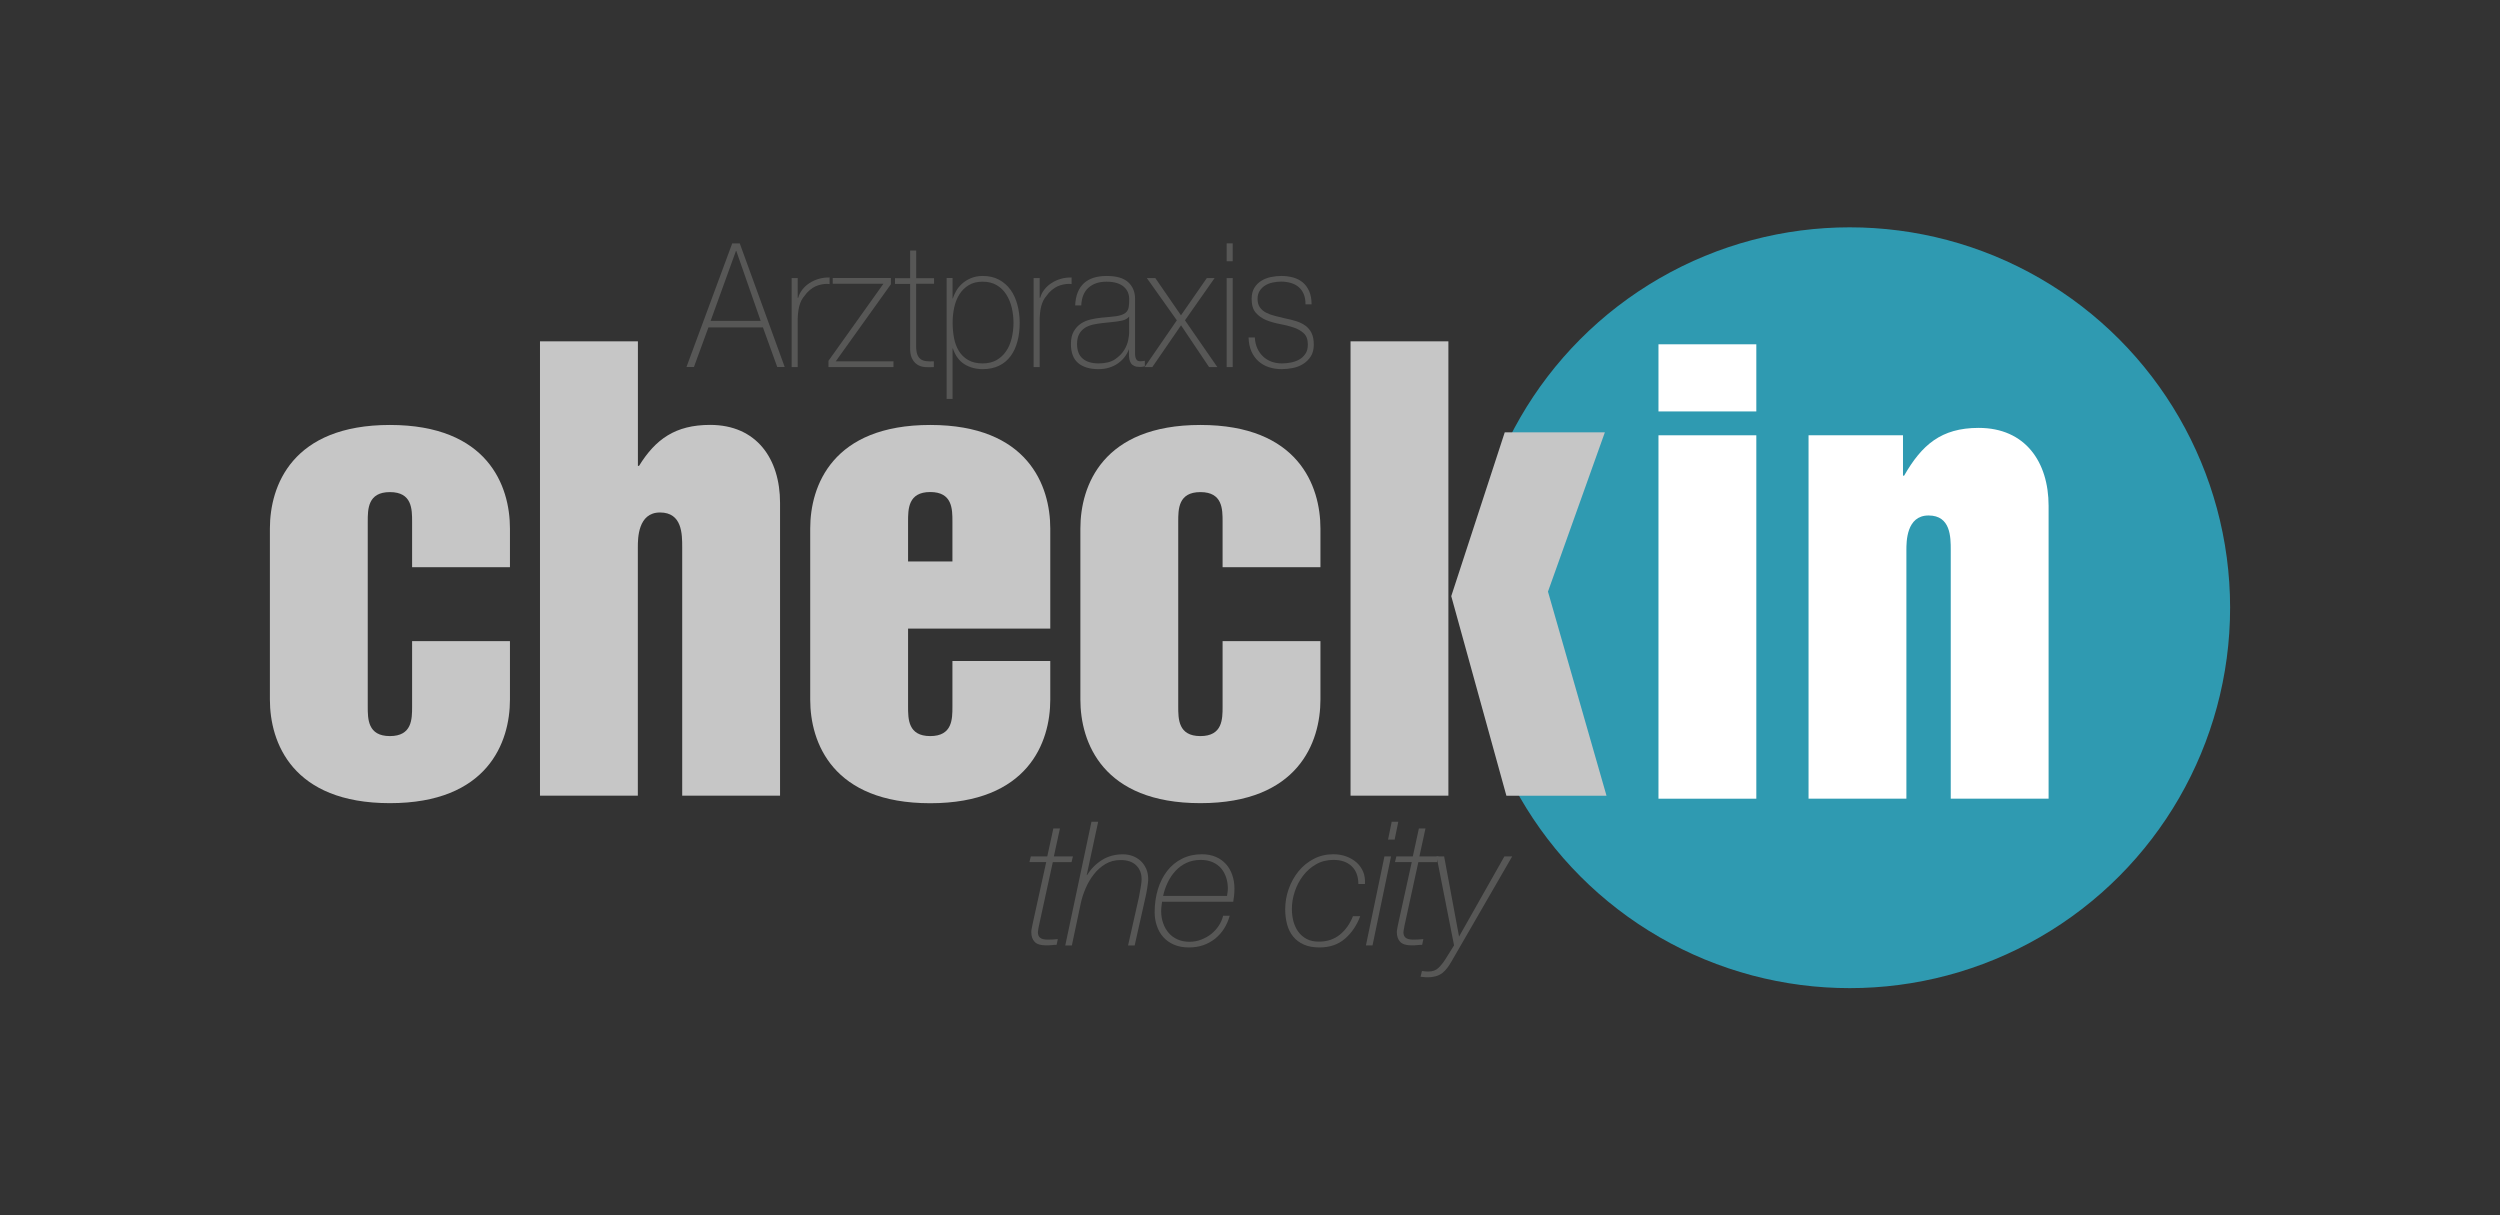 <svg xmlns="http://www.w3.org/2000/svg" id="Ebene_1" viewBox="0 0 375.33 182.48"><rect x="0" y="0" width="375.33" height="182.48" fill="#333333" stroke="none"/><defs><style>      .st0 {        fill: #2f9ab1;      }      .st1 {        fill: #c6c6c6;      }      .st2 {        fill: #575756;      }      .st3 {        fill: #fff;      }    </style></defs><g id="Ebene_11"><g><circle class="st0" cx="277.7" cy="91.24" r="57.11"></circle><g><path class="st3" d="M248.99,51.69h14.69v10.08h-14.69v-10.08h0ZM248.99,65.35h14.69v54.56h-14.69v-54.56h0Z"></path><path class="st3" d="M271.53,65.35h14.17v6.06h.17c2.65-4.61,5.55-7.17,11.19-7.17,7,0,10.5,5.12,10.5,11.7v43.97h-14.69v-37.31c0-1.96,0-5.21-3.33-5.21s-3.33,3.93-3.33,5.21v37.31h-14.69v-54.56h.01,0Z"></path></g><g><path class="st1" d="M40.52,79.34c0-6.4,3.33-15.54,18.02-15.54s18.02,9.14,18.02,15.54v5.81h-14.69v-6.83c0-1.88,0-4.44-3.33-4.44s-3.33,2.56-3.33,4.44v27.75c0,1.88,0,4.44,3.33,4.44s3.33-2.56,3.33-4.44v-9.82h14.69v8.79c0,6.4-3.33,15.54-18.02,15.54s-18.02-9.14-18.02-15.54c0,0,0-25.7,0-25.7Z"></path><path class="st1" d="M81.08,51.24h14.69v18.7h.17c2.48-4.01,5.46-6.15,10.67-6.15,7,0,10.5,5.12,10.5,11.7v43.97h-14.69v-37.31c0-1.96,0-5.21-3.33-5.21s-3.33,3.93-3.33,5.21v37.31h-14.69V51.24h.01Z"></path><path class="st1" d="M121.64,79.34c0-6.4,3.33-15.54,18.02-15.54s18.02,9.14,18.02,15.54v15.03h-21.35v11.7c0,1.88,0,4.44,3.33,4.44s3.33-2.56,3.33-4.44v-6.83h14.69v5.81c0,6.4-3.33,15.54-18.02,15.54s-18.02-9.14-18.02-15.54v-25.7h0ZM136.33,84.29h6.66v-5.98c0-1.88,0-4.44-3.33-4.44s-3.33,2.56-3.33,4.44v5.98h0Z"></path><path class="st1" d="M162.2,79.34c0-6.4,3.33-15.54,18.02-15.54s18.02,9.14,18.02,15.54v5.81h-14.69v-6.83c0-1.88,0-4.44-3.33-4.44s-3.33,2.56-3.33,4.44v27.75c0,1.88,0,4.44,3.33,4.44s3.33-2.56,3.33-4.44v-9.82h14.69v8.79c0,6.4-3.33,15.54-18.02,15.54s-18.02-9.14-18.02-15.54v-25.7Z"></path><path class="st1" d="M202.76,51.24h14.69v68.22h-14.69V51.24ZM217.88,89.5l8.03-24.59h15.03l-8.54,23.91,8.79,30.65h-15.03s-8.28-29.97-8.28-29.97Z"></path></g><g><path class="st2" d="M154.76,128.57h2.47l.91-4.19h.99l-.91,4.19h2.86l-.21.86h-2.81l-2.03,9.31s-.04.11-.05.22c-.02.11-.04.23-.07.36s-.05.26-.06.38c-.02.12-.03.21-.03.26,0,.38.12.66.35.84s.62.27,1.16.27c.49,0,.98-.03,1.48-.08l-.18.86c-.17,0-.41,0-.7.04s-.6.04-.91.04c-.78,0-1.34-.17-1.68-.52s-.51-.84-.51-1.48c0-.17.03-.38.08-.62.05-.24.1-.46.13-.65l2.03-9.23h-2.52l.21-.86h0Z"></path><path class="st2" d="M163.88,123.37h.99l-1.72,8.01h.05c.59-.94,1.33-1.69,2.24-2.26.9-.57,1.95-.86,3.15-.86.5,0,.98.08,1.44.25s.86.41,1.21.73c.35.32.62.71.83,1.17.21.46.31.98.31,1.55,0,.16,0,.36-.04.6s-.06.49-.1.75-.09.51-.13.74c-.04.23-.08.43-.12.58l-1.64,7.31h-.99l1.64-7.28c.02-.12.05-.29.09-.52s.09-.46.13-.71.08-.51.12-.77.05-.48.05-.68c0-.85-.27-1.54-.82-2.07-.55-.53-1.32-.79-2.33-.79-.85,0-1.61.2-2.28.6s-1.25.91-1.74,1.55c-.49.63-.91,1.33-1.24,2.11-.33.77-.57,1.53-.73,2.28l-1.33,6.29h-.99l3.93-18.56.02-.02h0Z"></path><path class="st2" d="M174.46,135.38c-.03.24-.06.49-.09.73-.03.24-.04.49-.04.73,0,.61.1,1.19.29,1.74s.46,1.04.82,1.46c.35.42.8.75,1.33.99s1.13.36,1.81.36c.62,0,1.22-.11,1.78-.33s1.07-.5,1.51-.86c.44-.36.81-.77,1.12-1.24.3-.47.52-.96.64-1.48h.99c-.19.69-.47,1.33-.83,1.91s-.81,1.08-1.33,1.51c-.52.42-1.11.75-1.78.99s-1.4.35-2.2.35c-.85,0-1.59-.14-2.24-.42-.64-.28-1.17-.66-1.6-1.14s-.75-1.05-.96-1.69c-.22-.64-.33-1.32-.33-2.03,0-1.25.17-2.4.49-3.46s.8-1.98,1.4-2.76c.61-.78,1.35-1.39,2.24-1.83.88-.44,1.87-.66,2.96-.66.78,0,1.47.13,2.08.39s1.12.62,1.53,1.08c.42.46.73,1.01.95,1.64s.33,1.31.33,2.04c0,.35-.02.68-.05,1-.04.32-.08.65-.13.98h-10.69,0ZM184.21,134.52c.04-.22.07-.42.09-.6.03-.17.04-.35.04-.52,0-.57-.08-1.12-.25-1.64s-.41-.97-.74-1.37c-.33-.39-.75-.7-1.27-.94-.52-.23-1.13-.35-1.82-.35-.78,0-1.49.15-2.12.44-.63.29-1.18.69-1.65,1.2s-.86,1.08-1.17,1.73-.55,1.33-.7,2.04h9.59Z"></path><path class="st2" d="M204.21,137.56c-.52,1.39-1.29,2.51-2.3,3.38-1.01.87-2.28,1.3-3.81,1.3-.92,0-1.7-.14-2.35-.43s-1.18-.68-1.6-1.2c-.42-.51-.72-1.11-.91-1.81-.19-.69-.29-1.46-.29-2.29,0-1.04.17-2.05.52-3.04s.84-1.87,1.47-2.65,1.39-1.4,2.29-1.87c.89-.47,1.88-.7,2.95-.7.69,0,1.34.11,1.94.33s1.11.52,1.55.91c.43.39.76.86.99,1.4.22.55.31,1.16.26,1.83h-.99c0-1.14-.33-2.03-1-2.67s-1.58-.95-2.74-.95c-.97,0-1.84.22-2.61.66s-1.43,1.02-1.96,1.73c-.54.71-.95,1.5-1.24,2.38s-.43,1.74-.43,2.59c0,.64.08,1.26.23,1.85.16.59.4,1.11.73,1.57s.75.82,1.26,1.09c.51.27,1.12.4,1.83.4,1.25,0,2.3-.35,3.16-1.05s1.51-1.62,1.96-2.77h1.09Z"></path><path class="st2" d="M207.85,128.57h.99l-2.78,13.36h-.99l2.78-13.36ZM208.94,123.37h.99l-.55,2.68h-.99l.55-2.68Z"></path><path class="st2" d="M209.64,128.57h2.47l.91-4.19h.99l-.91,4.19h2.86l-.21.86h-2.81l-2.03,9.31s-.04.11-.05.22c-.02.11-.04.23-.06.36-.03.13-.05.26-.07.38-.02.12-.03.21-.03.26,0,.38.12.66.35.84.23.18.62.27,1.16.27.49,0,.98-.03,1.48-.08l-.18.86c-.17,0-.41,0-.7.04s-.6.04-.91.04c-.78,0-1.34-.17-1.68-.52s-.51-.84-.51-1.48c0-.17.03-.38.08-.62.05-.24.09-.46.13-.65l2.03-9.23h-2.52l.21-.86h0Z"></path><path class="st2" d="M213.49,145.78c.33.05.64.08.94.08.64,0,1.15-.18,1.53-.55s.73-.8,1.04-1.3l1.3-2.08-2.63-13.36h1.14l2.24,12.04,6.81-12.04h1.17l-9.07,15.7c-.23.4-.45.75-.68,1.05s-.48.56-.75.77-.59.36-.94.47c-.35.1-.76.16-1.25.16-.21,0-.4,0-.59-.03-.18-.02-.34-.04-.48-.05l.21-.86h0Z"></path></g><g><path class="st2" d="M109.91,36.54h1.15l6.75,18.56h-1.12l-2.15-5.95h-8.18l-2.18,5.95h-1.12l6.87-18.56h-.02ZM114.2,48.17l-3.66-10.5h-.05l-3.8,10.5h7.51Z"></path><path class="st2" d="M119.77,44.71h.07c.11-.43.31-.84.61-1.22.29-.38.65-.71,1.08-.99.42-.28.89-.49,1.41-.64s1.06-.21,1.61-.2v.99c-.48-.07-1.02-.02-1.64.16-.61.17-1.2.55-1.76,1.14-.22.26-.42.51-.59.75s-.31.51-.42.81c-.11.29-.2.62-.26.99-.06.36-.1.8-.12,1.3v7.31h-.91v-13.36h.91v2.96s.01,0,0,0Z"></path><path class="st2" d="M134.14,54.25v.86h-9.76v-.94l8.25-11.57h-7.61v-.86h8.73v.94l-8.28,11.57h8.67Z"></path><path class="st2" d="M140.22,42.6h-2.68v9.33c0,.54.06.96.17,1.27s.28.55.51.72.51.26.84.3.71.04,1.14.03v.86c-.46.03-.91.03-1.35,0-.44-.04-.83-.17-1.16-.39s-.6-.54-.8-.97-.28-1.03-.25-1.79v-9.33h-2.27v-.86h2.27v-4.16h.91v4.16h2.68v.86-.02h0Z"></path><path class="st2" d="M143,44.81h.05c.1-.33.26-.69.48-1.09s.52-.77.89-1.11.81-.62,1.33-.84,1.12-.34,1.79-.34c.94,0,1.76.19,2.46.57.7.38,1.27.89,1.73,1.53.46.64.79,1.39,1.02,2.24.22.85.34,1.74.34,2.68,0,1.02-.11,1.96-.34,2.81s-.56,1.58-1.02,2.2-1.03,1.1-1.73,1.44-1.51.52-2.46.52c-1.02,0-1.94-.24-2.73-.73s-1.38-1.27-1.75-2.37h-.05v7.57h-.89v-18.15h.89v3.07s0,0,0,0ZM147.53,54.56c.8,0,1.49-.17,2.07-.49.58-.33,1.06-.77,1.44-1.33.38-.55.66-1.2.84-1.94s.28-1.52.28-2.35c0-.76-.09-1.51-.26-2.25-.18-.74-.45-1.39-.82-1.98s-.84-1.05-1.43-1.4c-.58-.35-1.29-.53-2.12-.53s-1.51.17-2.09.52c-.58.35-1.04.81-1.4,1.38s-.62,1.23-.78,1.96c-.16.74-.24,1.5-.24,2.3s.07,1.56.21,2.3c.14.74.39,1.39.73,1.95s.81,1.01,1.39,1.35,1.31.51,2.17.51h0Z"></path><path class="st2" d="M156.1,44.71h.07c.11-.43.31-.84.61-1.22.29-.38.65-.71,1.08-.99.42-.28.89-.49,1.41-.64s1.06-.21,1.61-.2v.99c-.48-.07-1.02-.02-1.64.16-.61.17-1.2.55-1.76,1.14-.22.26-.42.51-.59.75s-.31.51-.42.81c-.11.29-.2.62-.26.99-.06.36-.1.8-.12,1.3v7.31h-.91v-13.36h.91v2.96h0,0Z"></path><path class="st2" d="M169.52,52.46h-.05c-.14.4-.35.78-.62,1.13-.27.36-.6.67-.99.95-.39.28-.83.49-1.33.65s-1.04.23-1.63.23c-1.31,0-2.32-.31-3.04-.92-.72-.61-1.08-1.56-1.08-2.85,0-.78.14-1.42.43-1.91s.65-.88,1.09-1.17.92-.49,1.46-.61c.53-.12,1.05-.21,1.54-.26l1.41-.13c.65-.05,1.17-.13,1.54-.25.37-.11.66-.27.85-.47s.31-.46.36-.77.07-.7.07-1.17c0-.36-.06-.7-.19-1.01-.13-.31-.33-.59-.6-.83s-.62-.43-1.05-.57-.96-.21-1.58-.21c-1.1,0-1.99.29-2.67.88s-1.05,1.48-1.11,2.68h-.91c.06-1.47.5-2.58,1.3-3.32.81-.74,1.95-1.1,3.43-1.1s2.56.32,3.24.95,1.02,1.46,1.02,2.48v7.77c0,.19,0,.38,0,.57,0,.19.04.36.08.52s.13.28.24.38c.11.1.27.14.48.14.16,0,.38-.03.67-.08v.83c-.24.07-.49.1-.74.1-.37,0-.66-.05-.87-.16-.21-.1-.38-.24-.49-.42-.11-.17-.19-.38-.23-.61s-.06-.49-.06-.77v-.7l.02.03h0ZM169.52,47.52c-.22.29-.56.49-1.02.6-.45.1-.96.18-1.52.23l-1.53.16c-.45.05-.89.12-1.34.22-.45.1-.85.26-1.21.48-.36.23-.65.53-.87.92s-.33.9-.33,1.52c0,.99.29,1.72.86,2.2s1.36.71,2.37.71,1.86-.2,2.46-.61,1.07-.88,1.39-1.4c.32-.53.52-1.04.61-1.53s.13-.83.13-1v-2.5h0Z"></path><path class="st2" d="M176.68,48.09l-4.5-6.34h1.27l3.85,5.59,3.88-5.59h1.17l-4.45,6.34,4.86,7.02h-1.24l-4.21-6.27-4.31,6.27h-1.15l4.83-7.02h0Z"></path><path class="st2" d="M184.16,39.22v-2.68h.91v2.68h-.91ZM184.16,55.11v-13.36h.91v13.36h-.91Z"></path><path class="st2" d="M188.39,50.66c.03.62.16,1.17.38,1.65.22.48.51.88.87,1.22s.78.59,1.26.77c.48.17,1,.26,1.55.26.4,0,.83-.04,1.28-.12s.88-.22,1.27-.43.71-.5.97-.87.38-.84.38-1.42c0-.75-.21-1.31-.62-1.69-.41-.38-.94-.68-1.57-.88-.63-.21-1.31-.38-2.03-.51-.73-.13-1.4-.33-2.03-.58-.63-.26-1.15-.63-1.57-1.11-.42-.48-.62-1.17-.62-2.09,0-.66.14-1.21.41-1.65.27-.44.62-.79,1.04-1.05s.9-.45,1.42-.56,1.05-.17,1.58-.17c.64,0,1.24.08,1.79.23.56.16,1.04.41,1.45.75.41.35.72.79.96,1.33.23.54.35,1.19.35,1.95h-.91c0-.61-.09-1.13-.28-1.56s-.44-.78-.77-1.05-.71-.47-1.16-.6-.92-.2-1.44-.2c-.41,0-.83.04-1.26.13-.42.09-.8.23-1.14.44s-.61.48-.83.81c-.21.33-.32.73-.32,1.2,0,.54.12.97.36,1.3.24.33.55.59.94.79s.83.36,1.32.48.98.24,1.47.36c.61.12,1.18.26,1.71.43.53.17,1,.39,1.39.68s.7.65.92,1.11c.22.45.33,1.02.33,1.72s-.15,1.33-.46,1.79c-.3.47-.69.84-1.15,1.13-.46.29-.98.49-1.54.6-.57.11-1.12.17-1.66.17-.7,0-1.35-.1-1.95-.3-.6-.2-1.12-.5-1.57-.91-.45-.41-.8-.91-1.05-1.49-.25-.59-.39-1.27-.41-2.05h.94Z"></path></g></g></g></svg>